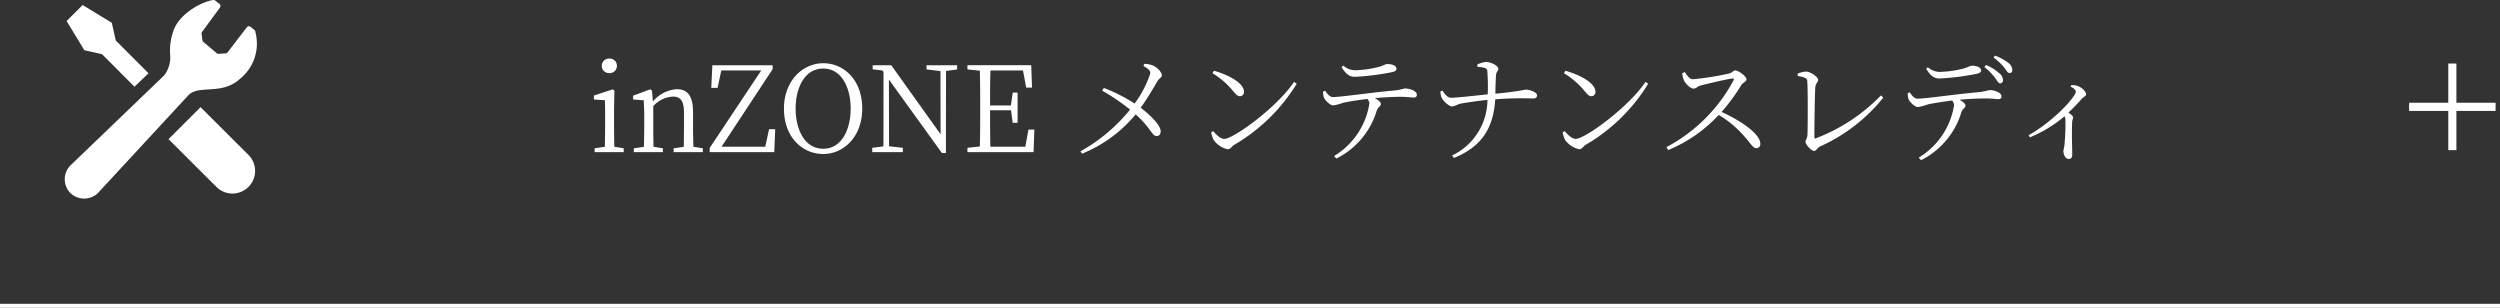 <svg xmlns="http://www.w3.org/2000/svg" xmlns:xlink="http://www.w3.org/1999/xlink" width="314.75" height="38.75" viewBox="0 0 314.75 38.75">
  <rect x="0" y="0" width="314.75" height="38.75" fill="#333333" stroke="none"/>
  <defs>
    <clipPath id="clip-path">
      <rect id="長方形_1189" data-name="長方形 1189" width="26" height="25" transform="translate(60 3296)" fill="#fff"/>
    </clipPath>
  </defs>
  <g id="block01" transform="translate(-14.75 -3296)">
    <path id="パス_7031" data-name="パス 7031" d="M12.945-5.115V-6.15H8.01v-4.935H6.99V-6.15H2.055v1.035H6.99V-.18H8.01V-5.115Z" transform="translate(316 3315.085)" fill="#fff"/>
    <line id="border-bottom" x2="314.75" transform="translate(14.75 3334.5)" fill="none" stroke="#fff" stroke-width="0.5"/>
    <g id="title" transform="translate(-5)">
      <path id="パス_7030" data-name="パス 7030" d="M2.46-9.945a.911.911,0,0,0,.96-.915.9.9,0,0,0-.96-.915.9.9,0,0,0-.945.915A.907.907,0,0,0,2.46-9.945Zm.63,9.27c-.015-.825-.03-1.98-.03-2.745v-2.2l.045-2.13-.225-.15-2.355.78v.495l1.38.09c.03.75.03,1.35.03,2.28v.84c0,.765-.015,1.92-.03,2.745L.615-.48V0h3.66V-.48Zm9.96,0c-.03-.825-.045-1.965-.045-2.745V-4.98c0-2.115-.69-2.94-2.055-2.94a4.3,4.3,0,0,0-3,1.545l-.12-1.38-.21-.15-2.16.8v.48L6.8-6.525c.03.7.06,1.335.06,2.28v.825c0,.765-.015,1.92-.045,2.76L5.55-.48V0H9.21V-.48L8.025-.675c-.015-.825-.03-1.98-.03-2.745V-5.79a3.628,3.628,0,0,1,2.46-1.2c.96,0,1.41.51,1.41,2.07v1.5c0,.78-.015,1.935-.03,2.76L10.56-.48V0h3.675V-.48ZM22.575-2.88,22.1-.675H16.59l6.435-9.765v-.495h-7.59L15.3-8.085h.795l.465-2.19h5.025L15.1-.525V0h8.13l.12-2.88Zm3.345-2.6c0-2.58,1.11-5.04,3.48-5.04,2.34,0,3.45,2.46,3.45,5.04,0,2.6-1.11,5.055-3.45,5.055C27.03-.42,25.92-2.88,25.92-5.475ZM29.4-11.19c-2.565,0-4.95,2.175-4.95,5.715C24.45-1.815,26.82.24,29.4.24c2.55,0,4.905-2.16,4.905-5.715C34.305-9.135,31.95-11.19,29.4-11.19Zm16.845.255H42.4v.525l1.755.21.015,7.95-6.21-8.685h-2.34v.51l1.23.15.135.195L36.975-.72l-1.41.18V0H39.42V-.54L37.68-.735l-.015-8.4L44.34.12h.5l.015-10.335,1.4-.195Zm8.985,8.1-.39,2.16h-4.4C50.4-2.13,50.4-3.6,50.4-5.265h2.64l.21,1.575h.615v-3.8H53.25l-.225,1.62H50.4c0-1.53,0-3,.045-4.41h4.1l.4,2.16h.735l-.1-2.82H47.55v.525l1.56.165c.045,1.44.045,2.91.045,4.365v.825c0,1.47,0,2.925-.045,4.35L47.55-.54V0h8.325l.1-2.835Zm14.475-8.01c.54.315.87.525.87.93a13.051,13.051,0,0,1-1.98,3.8,21.033,21.033,0,0,0-3.87-1.965l-.21.345a25.948,25.948,0,0,1,3.51,2.385,21.453,21.453,0,0,1-6.24,5.25l.195.3a17.1,17.1,0,0,0,6.75-4.95c1.95,1.74,2.04,2.73,2.64,2.73.345,0,.51-.27.51-.615-.015-.78-1.41-2.115-2.52-2.955.93-1.26,1.77-2.775,2.07-3.27.255-.465.6-.51.6-.795,0-.39-.525-.945-1.05-1.215a2.963,2.963,0,0,0-1.17-.24Zm8.7.915a10.1,10.1,0,0,1,2.61,2.265c.39.465.585.63.825.63a.512.512,0,0,0,.525-.555c0-1.155-2.07-2.175-3.78-2.655ZM79.89-1.665c-.48,0-.96-.48-1.41-.975l-.24.15a3.21,3.21,0,0,0,.315.975A2.929,2.929,0,0,0,80.34-.36c.33,0,.5-.375.795-.555A22.523,22.523,0,0,0,89.01-8.61l-.345-.225C86.535-5.64,81.045-1.665,79.89-1.665Zm14.76-9.03c.5.78.915,1.215,1.68,1.215a30.95,30.95,0,0,0,4.59-.57c.48-.09.645-.225.645-.45,0-.36-.495-.585-1.14-.585-.315,0-.51.24-1.395.435a13.394,13.394,0,0,1-2.7.345,2.309,2.309,0,0,1-1.455-.585ZM92.325-7.62a2.319,2.319,0,0,0,.1.735c.165.42.84,1.02,1.185,1.005a5.963,5.963,0,0,0,1.2-.315c.45-.12,1.845-.345,3.09-.5a.881.881,0,0,1,.255.6A9.418,9.418,0,0,1,93.7.5L94,.81A9.918,9.918,0,0,0,99.09-5.25c.165-.45.51-.51.51-.81,0-.24-.345-.51-.75-.735,1.38-.135,2.64-.165,3.315-.165.735,0,1.305.09,1.545.09.33,0,.42-.135.42-.375,0-.435-.855-.765-1.47-.765-.225,0-.465.165-1.515.27-2.76.24-6.57.81-7.59.81-.39,0-.69-.39-.975-.795Zm19.44-3.12c.495.045,1.185.09,1.23.45a23.747,23.747,0,0,1,.06,3.015c-1.41.15-3.96.435-4.59.435-.48.015-.81-.465-1.11-.9l-.255.1a1.936,1.936,0,0,0,.18.84c.15.33.885,1.05,1.275,1.05.36,0,.585-.24,1.065-.345.75-.15,2.25-.36,3.4-.48A7.793,7.793,0,0,1,108.57.42l.225.315c3.6-1.455,4.98-3.855,5.205-7.38a41.944,41.944,0,0,1,4.8-.105c.255,0,.465-.12.465-.4,0-.405-.96-.72-1.41-.72a35.594,35.594,0,0,1-3.84.51c.015-.7.03-1.545.075-2.22.03-.615.3-.585.3-.93s-.9-.84-1.575-.84a3.374,3.374,0,0,0-1.08.33Zm10.89.81a10.1,10.1,0,0,1,2.61,2.265c.39.465.585.63.825.63a.512.512,0,0,0,.525-.555c0-1.155-2.07-2.175-3.78-2.655Zm1.485,8.265c-.48,0-.96-.48-1.41-.975l-.24.15a3.21,3.21,0,0,0,.315.975A2.929,2.929,0,0,0,124.59-.36c.33,0,.5-.375.795-.555A22.523,22.523,0,0,0,133.26-8.61l-.345-.225C130.785-5.64,125.295-1.665,124.14-1.665Zm13.41-8.28a2.56,2.56,0,0,0,.21.915c.18.39.78,1.035,1.215,1.035.36,0,.42-.27.885-.39.825-.21,2.91-.72,3.975-.885.165-.015.255.015.18.21a20.35,20.35,0,0,1-8.46,8.43l.225.375a18.252,18.252,0,0,0,6.36-4.425,13.328,13.328,0,0,1,3.315,2.805c.795.9,1.005,1.38,1.41,1.38a.5.5,0,0,0,.51-.555c0-1.245-2.46-2.91-4.875-4.005a25.123,25.123,0,0,0,2.49-3.4c.195-.3.645-.42.645-.72,0-.33-.975-1.11-1.425-1.11-.21,0-.39.285-.7.375a34.993,34.993,0,0,1-4.605.735c-.495,0-.78-.54-1.035-.9Zm14.535.36c1.035.165,1.185.375,1.2.63.09,1.125.06,5.775.03,6.69-.015.555-.255.75-.255.96,0,.33.72,1.155,1.08,1.155.315,0,.345-.36.81-.585a21.437,21.437,0,0,0,7.9-6.12l-.285-.285a22.619,22.619,0,0,1-8.235,5.415c-.12.03-.15-.015-.15-.135,0-1.38.045-5.49.12-6.315.045-.48.36-.66.36-.915,0-.36-.96-1.05-1.575-1.05a3.448,3.448,0,0,0-1.02.27Zm16.17-.9c.495.78.915,1.215,1.68,1.215a30.95,30.95,0,0,0,4.59-.57c.48-.09.645-.225.645-.45,0-.36-.495-.585-1.14-.585-.315,0-.51.24-1.4.435a13.394,13.394,0,0,1-2.7.345,2.309,2.309,0,0,1-1.455-.585ZM165.93-7.41a2.319,2.319,0,0,0,.105.735c.165.42.84,1.02,1.185,1a5.963,5.963,0,0,0,1.2-.315c.45-.12,1.845-.345,3.09-.5a.881.881,0,0,1,.255.6A9.418,9.418,0,0,1,167.31.7l.3.315a9.918,9.918,0,0,0,5.085-6.06c.165-.45.51-.51.51-.81,0-.24-.345-.51-.75-.735,1.38-.135,2.64-.165,3.315-.165.735,0,1.3.09,1.545.09.33,0,.42-.135.42-.375,0-.435-.855-.765-1.47-.765-.225,0-.465.165-1.515.27-2.76.24-6.57.81-7.59.81-.39,0-.69-.39-.975-.795Zm9.645-3.3a6.766,6.766,0,0,1,1.32,1.32c.3.39.435.72.66.735a.371.371,0,0,0,.375-.375,1.18,1.18,0,0,0-.495-.915,5.816,5.816,0,0,0-1.635-1.02Zm1.155-1.2a6.707,6.707,0,0,1,1.32,1.23c.315.375.435.72.69.72.24.015.36-.135.36-.375a1.187,1.187,0,0,0-.54-.93,6.375,6.375,0,0,0-1.635-.885Zm9.705,3.675c.33.15.66.39.66.63,0,.615-2.76,3.69-5.94,5.475l.15.27a15.779,15.779,0,0,0,4.365-2.655,1.191,1.191,0,0,1,.12.48,29.871,29.871,0,0,1-.12,3.09c-.03.39-.135.615-.135.81,0,.45.24,1,.675,1,.3,0,.435-.18.435-.63,0-.645-.075-2.34-.015-3.975.015-.3.12-.465.12-.63s-.255-.375-.585-.6c.72-.675,1.275-1.29,1.695-1.755.315-.315.525-.3.525-.57,0-.345-.57-.87-1.065-1.035a2.155,2.155,0,0,0-.795-.1Z" transform="translate(94 3315.15)" fill="#fff"/>
      <g id="maintenance" transform="translate(-33)" clip-path="url(#clip-path)">
        <g id="レンチ_ドライバーの設定アイコン_1_" data-name="レンチ＆ドライバーの設定アイコン。 (1)" transform="translate(60.5 3296)">
          <path id="パス_2093" data-name="パス 2093" d="M5.1,6.827l4.08,4.091,1.763-1.693L6.826,5.1l-.5-2.232L2.65.634,1.642,1.643.634,2.65,2.867,6.323Z" fill="#fff"/>
          <path id="パス_2094" data-name="パス 2094" d="M17.5,13.491l6.033,6.014A2.847,2.847,0,0,1,19.5,23.532l-6.033-6.014Z" fill="#fff"/>
          <path id="パス_2095" data-name="パス 2095" d="M22.459,9.932A5.69,5.69,0,0,0,24.419,4.1a.442.442,0,0,0-.173-.354L23.827,3.4a.344.344,0,0,0-.513.049l-2.4,3.127a.343.343,0,0,1-.289.141l-.873.064a.346.346,0,0,1-.206-.076L17.855,5.276a.344.344,0,0,1-.125-.223l-.1-.79a.341.341,0,0,1,.062-.247L19.939.957A.344.344,0,0,0,19.895.5L19.348.077c-.107-.1-.228-.085-.394-.053C17.4.33,14.745,1.836,14.071,3.918a7.334,7.334,0,0,0-.387,3.123,3.8,3.8,0,0,1-.757,2.444L1.2,20.748c-.023.021-.045.042-.067.064A2.473,2.473,0,0,0,1.1,24.29a2.5,2.5,0,0,0,3.5-.008c.045-.045.089-.092.129-.14L16.04,11.913C17.432,10.674,20.187,11.994,22.459,9.932Z" fill="#fff"/>
        </g>
      </g>
    </g>
  </g>
</svg>
